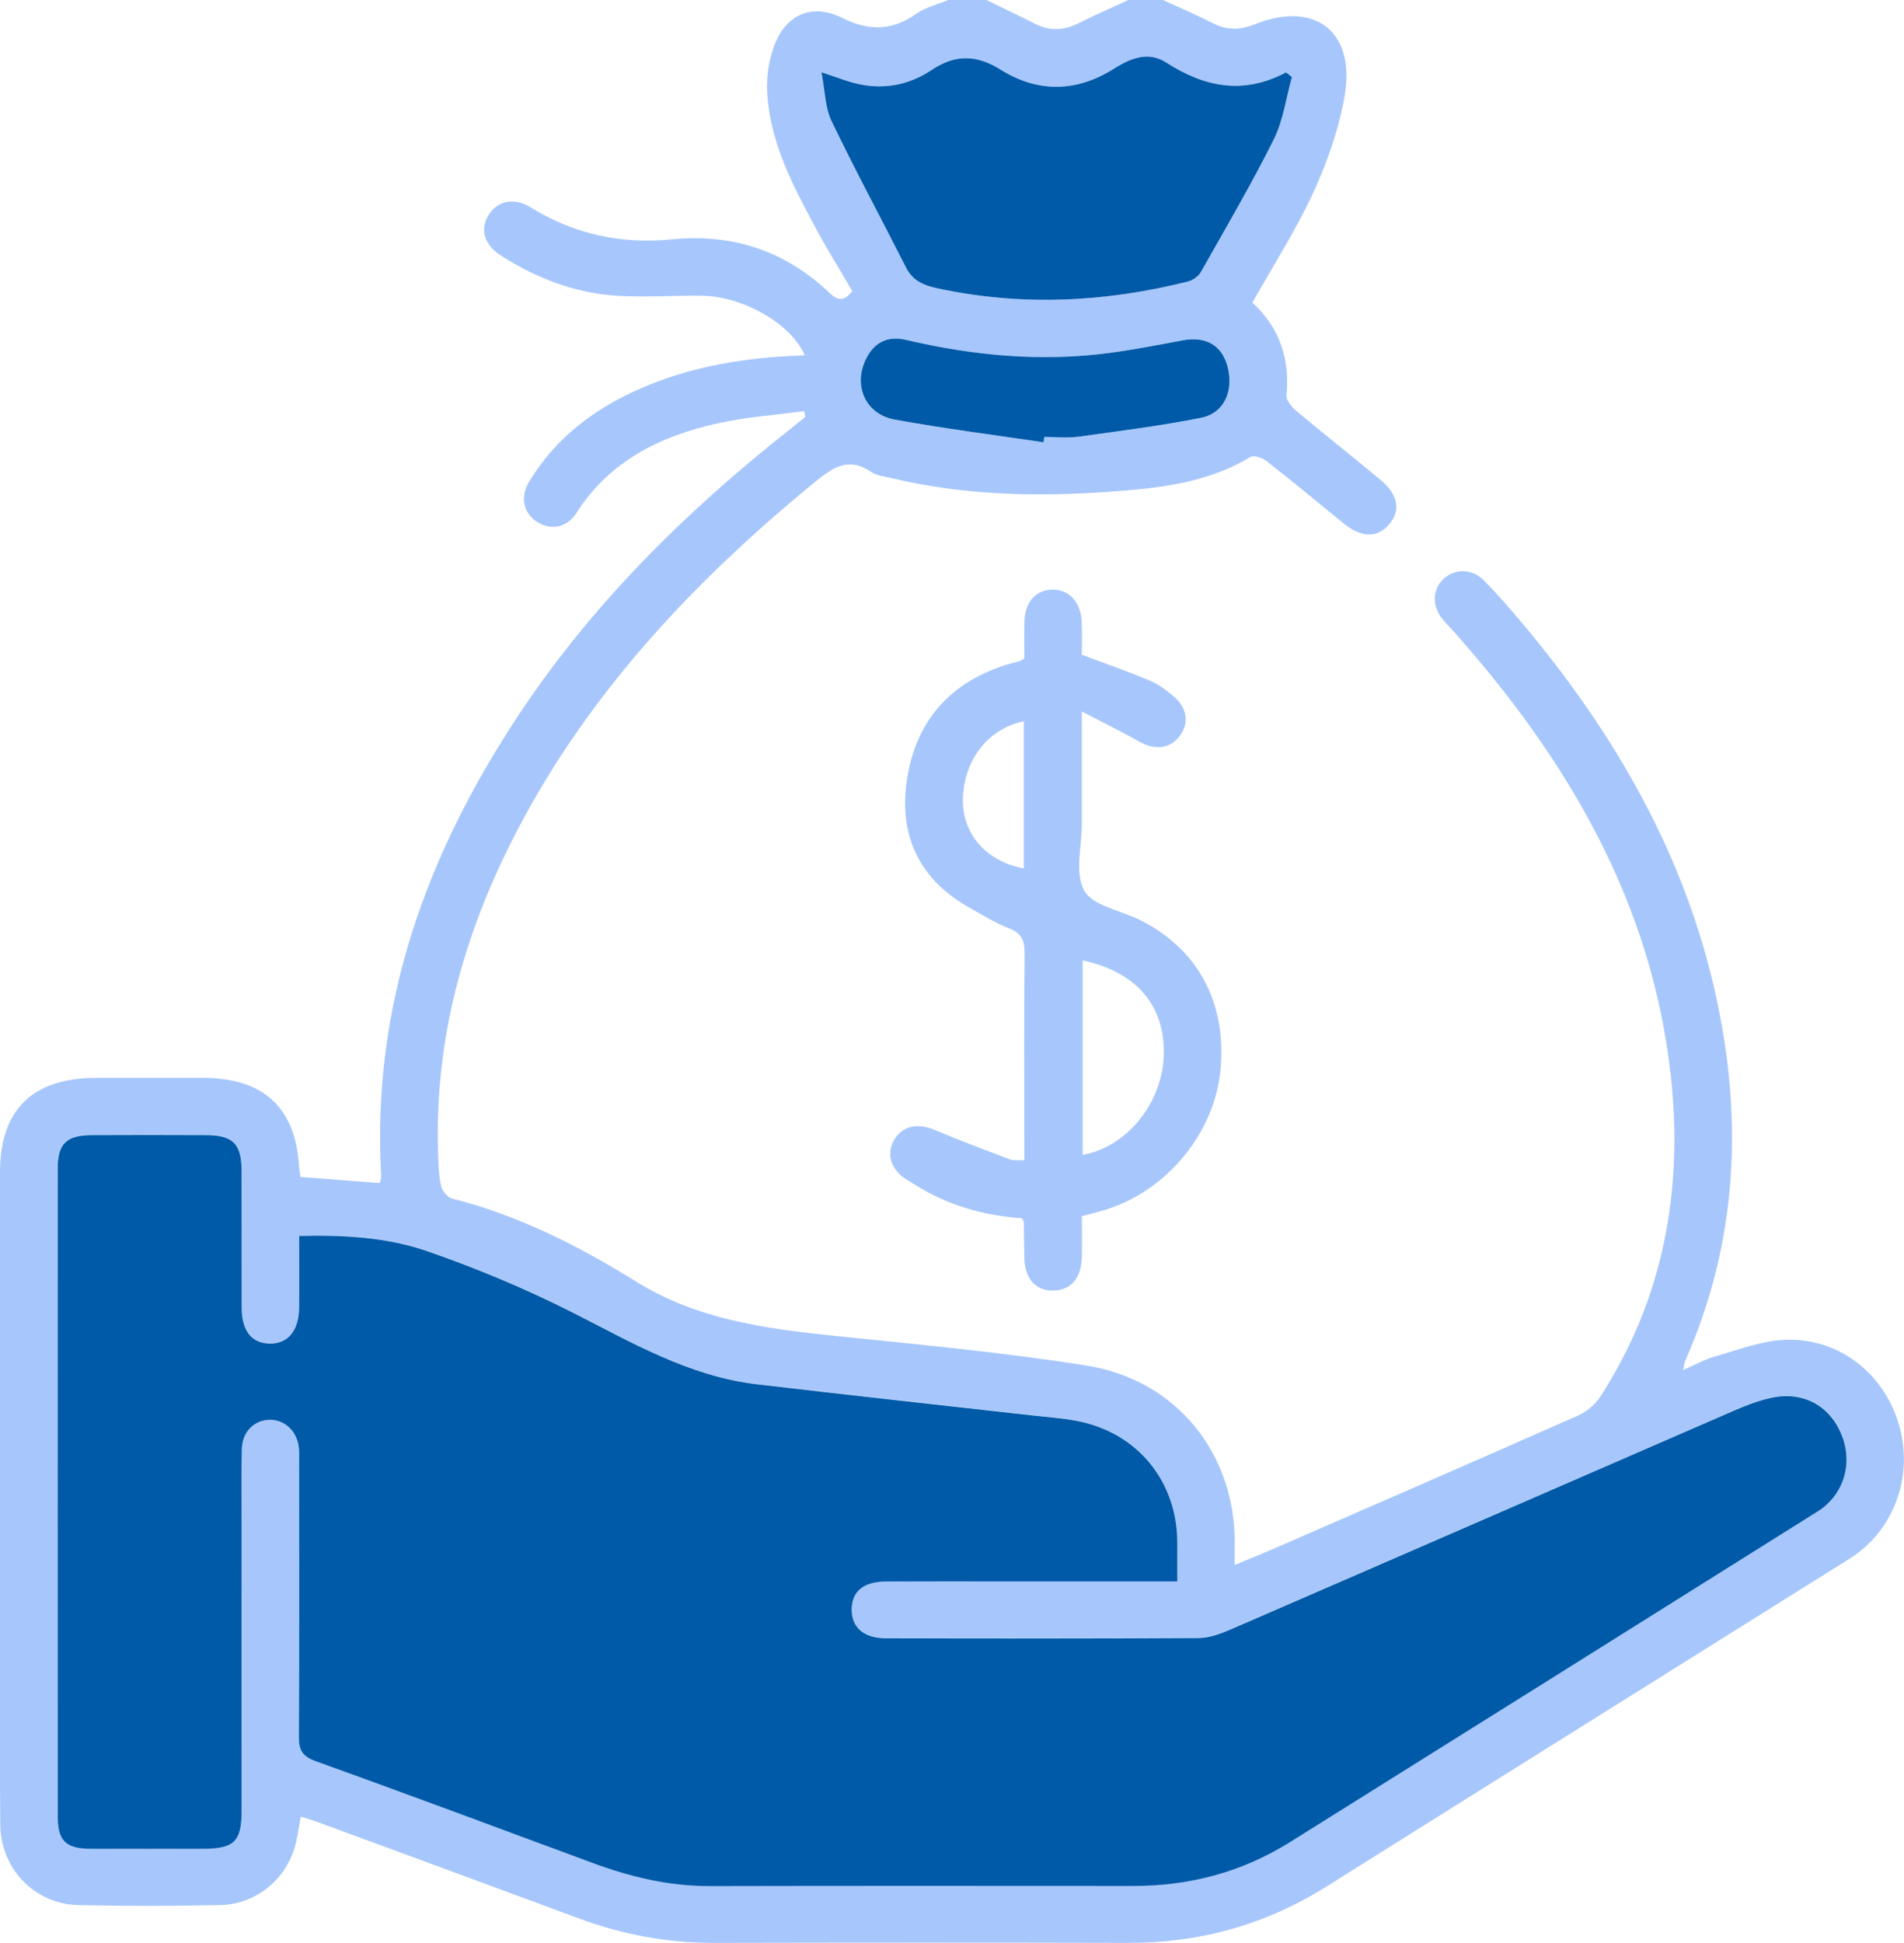 <svg xmlns="http://www.w3.org/2000/svg" width="49" height="50" viewBox="0 0 49 50" fill="none"><g clip-path="url(#clip0_1_520)"><path d="M29.928 0C30.358 0.198 30.795 0.382 31.215 0.599C31.584 0.789 31.928 0.772 32.302 0.622C33.831 0.01 34.882 0.806 34.608 2.446C34.465 3.299 34.168 4.147 33.806 4.938C33.36 5.911 32.774 6.82 32.231 7.788C32.913 8.412 33.203 9.216 33.108 10.174C33.095 10.302 33.248 10.481 33.37 10.582C34.085 11.181 34.821 11.756 35.536 12.357C35.99 12.736 36.052 13.144 35.747 13.498C35.442 13.85 35.031 13.838 34.576 13.467C33.916 12.928 33.261 12.385 32.59 11.861C32.486 11.779 32.264 11.708 32.177 11.76C31.053 12.441 29.786 12.568 28.528 12.656C26.654 12.788 24.78 12.745 22.937 12.302C22.762 12.26 22.563 12.243 22.422 12.146C21.841 11.75 21.442 12.02 20.976 12.401C17.868 14.946 15.157 17.82 13.295 21.399C11.942 24.001 11.173 26.748 11.275 29.698C11.284 29.973 11.292 30.255 11.352 30.522C11.38 30.646 11.516 30.812 11.632 30.842C13.341 31.273 14.89 32.059 16.367 32.977C17.941 33.957 19.701 34.192 21.492 34.377C23.649 34.599 25.814 34.801 27.954 35.139C30.276 35.505 31.788 37.4 31.776 39.716C31.776 39.877 31.776 40.037 31.776 40.271C32.178 40.104 32.524 39.966 32.863 39.817C35.448 38.691 38.035 37.566 40.614 36.425C40.835 36.327 41.057 36.141 41.187 35.937C42.811 33.419 43.317 30.642 43.002 27.713C42.521 23.248 40.359 19.567 37.422 16.262C37.314 16.14 37.194 16.026 37.096 15.896C36.842 15.555 36.875 15.139 37.165 14.883C37.456 14.628 37.89 14.632 38.187 14.934C38.531 15.284 38.854 15.654 39.169 16.029C41.555 18.869 43.37 22.003 44.165 25.65C44.863 28.848 44.709 31.983 43.371 35.016C43.351 35.059 43.349 35.11 43.315 35.255C43.624 35.12 43.872 34.981 44.139 34.905C44.718 34.74 45.302 34.513 45.893 34.48C47.288 34.403 48.472 35.314 48.867 36.651C49.258 37.979 48.747 39.39 47.597 40.112C43.113 42.924 38.623 45.729 34.142 48.544C32.586 49.521 30.896 50 29.054 49.996C25.5 49.987 21.947 49.988 18.392 49.996C17.194 49.999 16.041 49.791 14.92 49.375C12.659 48.536 10.396 47.705 8.135 46.873C8.013 46.829 7.888 46.795 7.74 46.749C7.699 46.98 7.669 47.187 7.624 47.39C7.416 48.319 6.622 49.005 5.664 49.024C4.447 49.049 3.23 49.052 2.013 49.024C0.892 48.998 0.017 48.09 0.007 46.955C-0.011 45.198 -3.53437e-07 43.441 -3.53437e-07 41.682C-3.53437e-07 37.842 -3.53437e-07 34.001 -3.53437e-07 30.161C-3.53437e-07 28.559 0.837 27.739 2.469 27.738C3.391 27.738 4.311 27.738 5.233 27.738C6.787 27.738 7.614 28.511 7.698 30.035C7.702 30.114 7.72 30.192 7.735 30.287C8.418 30.339 9.085 30.39 9.774 30.444C9.787 30.375 9.813 30.313 9.809 30.255C9.56 25.867 10.975 21.964 13.374 18.359C15.255 15.53 17.645 13.168 20.309 11.064C20.448 10.954 20.586 10.842 20.724 10.731L20.694 10.58C19.963 10.679 19.223 10.73 18.506 10.886C17.002 11.212 15.69 11.858 14.829 13.208C14.58 13.598 14.145 13.655 13.798 13.413C13.461 13.18 13.383 12.779 13.629 12.376C14.325 11.232 15.354 10.475 16.578 9.956C17.692 9.483 18.867 9.262 20.07 9.176C20.278 9.162 20.488 9.154 20.708 9.142C20.375 8.346 19.139 7.629 18.073 7.611C17.351 7.598 16.625 7.656 15.905 7.613C14.817 7.549 13.824 7.167 12.909 6.589C12.454 6.303 12.34 5.893 12.586 5.516C12.819 5.159 13.235 5.075 13.666 5.341C14.783 6.031 15.992 6.287 17.297 6.159C18.861 6.005 20.222 6.461 21.353 7.543C21.576 7.755 21.733 7.745 21.935 7.493C21.624 6.96 21.289 6.423 20.991 5.868C20.397 4.76 19.804 3.641 19.743 2.357C19.723 1.935 19.796 1.472 19.962 1.084C20.28 0.343 20.939 0.093 21.666 0.457C22.363 0.805 22.962 0.798 23.594 0.346C23.829 0.185 24.131 0.113 24.4 0C24.73 0 25.058 0 25.388 0C25.807 0.205 26.229 0.404 26.646 0.616C27.027 0.81 27.39 0.783 27.765 0.594C28.183 0.384 28.615 0.197 29.039 0C29.336 0 29.632 0 29.928 0ZM30.298 40.695C30.298 40.323 30.296 40.018 30.298 39.711C30.308 38.12 29.269 36.85 27.701 36.556C27.346 36.489 26.983 36.464 26.625 36.424C24.24 36.155 21.854 35.895 19.47 35.615C17.73 35.41 16.256 34.54 14.733 33.768C13.526 33.156 12.265 32.63 10.985 32.188C9.951 31.831 8.841 31.77 7.699 31.798C7.699 32.442 7.705 33.042 7.698 33.642C7.691 34.245 7.404 34.583 6.925 34.567C6.468 34.552 6.222 34.235 6.22 33.639C6.216 32.467 6.221 31.296 6.217 30.123C6.214 29.43 5.993 29.207 5.311 29.204C4.324 29.201 3.337 29.201 2.35 29.204C1.711 29.207 1.486 29.425 1.486 30.052C1.484 35.618 1.484 41.184 1.486 46.749C1.486 47.361 1.697 47.566 2.316 47.57C3.287 47.575 4.257 47.572 5.228 47.57C6.027 47.57 6.218 47.383 6.218 46.596C6.22 44.123 6.218 41.65 6.218 39.175C6.218 38.54 6.209 37.906 6.225 37.272C6.235 36.844 6.534 36.548 6.923 36.531C7.304 36.515 7.629 36.8 7.687 37.216C7.707 37.359 7.698 37.508 7.698 37.654C7.698 39.997 7.705 42.341 7.691 44.684C7.689 45.023 7.777 45.19 8.121 45.314C10.498 46.17 12.865 47.05 15.234 47.928C16.211 48.291 17.207 48.532 18.261 48.53C21.897 48.522 25.533 48.526 29.169 48.527C30.619 48.527 31.969 48.167 33.194 47.401C37.724 44.569 42.25 41.732 46.775 38.891C47.449 38.468 47.693 37.655 47.395 36.919C47.085 36.156 46.39 35.781 45.564 35.968C45.231 36.044 44.906 36.173 44.591 36.309C40.275 38.182 35.962 40.065 31.644 41.935C31.393 42.044 31.113 42.144 30.845 42.145C28.164 42.161 25.481 42.158 22.8 42.152C22.218 42.151 21.906 41.862 21.919 41.39C21.932 40.937 22.226 40.696 22.801 40.692C23.854 40.686 24.907 40.691 25.96 40.69C27.374 40.69 28.788 40.69 30.298 40.69V40.695ZM33.248 1.983C33.198 1.942 33.148 1.902 33.096 1.86C31.998 2.445 30.994 2.241 30.014 1.608C29.558 1.314 29.103 1.488 28.677 1.76C27.711 2.373 26.714 2.393 25.753 1.792C25.13 1.405 24.587 1.389 23.978 1.798C23.35 2.219 22.644 2.329 21.904 2.113C21.688 2.051 21.477 1.971 21.138 1.856C21.231 2.336 21.228 2.763 21.395 3.109C22.006 4.381 22.68 5.624 23.316 6.884C23.49 7.228 23.768 7.342 24.125 7.419C26.29 7.883 28.435 7.779 30.569 7.243C30.695 7.211 30.84 7.112 30.9 7.004C31.541 5.872 32.199 4.748 32.78 3.586C33.025 3.096 33.096 2.519 33.246 1.982L33.248 1.983ZM26.857 11.382C26.862 11.336 26.869 11.291 26.874 11.244C27.169 11.244 27.469 11.278 27.759 11.237C28.813 11.092 29.869 10.957 30.912 10.751C31.502 10.634 31.754 10.06 31.593 9.441C31.448 8.885 31.038 8.648 30.433 8.759C29.806 8.873 29.178 8.999 28.545 9.083C26.782 9.317 25.042 9.15 23.32 8.747C22.85 8.637 22.512 8.803 22.299 9.214C21.942 9.9 22.259 10.658 23.026 10.798C24.296 11.03 25.579 11.19 26.857 11.382Z" fill="#A7C7FC"></path><path d="M27.842 31.294C27.842 31.674 27.849 32.014 27.841 32.355C27.827 32.896 27.554 33.207 27.102 33.211C26.647 33.215 26.375 32.907 26.362 32.368C26.354 32.059 26.353 31.751 26.348 31.442C26.348 31.427 26.333 31.413 26.298 31.349C25.322 31.283 24.369 31.016 23.514 30.466C23.43 30.412 23.343 30.367 23.264 30.309C22.907 30.046 22.812 29.672 23.014 29.328C23.225 28.971 23.618 28.893 24.044 29.073C24.686 29.344 25.341 29.588 25.994 29.836C26.081 29.869 26.187 29.85 26.361 29.858C26.361 29.684 26.361 29.531 26.361 29.377C26.361 27.766 26.352 26.154 26.369 24.545C26.373 24.209 26.294 24.01 25.956 23.883C25.621 23.758 25.314 23.56 24.997 23.386C23.678 22.663 23.126 21.535 23.338 20.084C23.553 18.608 24.397 17.595 25.853 17.121C25.977 17.08 26.106 17.052 26.232 17.015C26.262 17.006 26.29 16.985 26.362 16.945C26.362 16.647 26.357 16.325 26.363 16.004C26.375 15.499 26.646 15.187 27.072 15.173C27.508 15.159 27.821 15.492 27.839 16.008C27.85 16.3 27.841 16.592 27.841 16.848C28.454 17.079 29.038 17.282 29.605 17.521C29.827 17.615 30.03 17.772 30.216 17.929C30.567 18.229 30.606 18.646 30.338 18.968C30.083 19.276 29.709 19.304 29.319 19.084C28.873 18.832 28.412 18.607 27.842 18.309C27.842 19.383 27.842 20.289 27.842 21.195C27.842 21.78 27.652 22.473 27.904 22.919C28.127 23.314 28.849 23.428 29.345 23.678C30.829 24.426 31.564 25.791 31.413 27.505C31.27 29.148 30.018 30.666 28.408 31.144C28.236 31.195 28.062 31.238 27.841 31.297L27.842 31.294ZM27.863 24.714V29.716C28.997 29.525 29.92 28.375 29.951 27.137C29.981 25.879 29.25 25.013 27.863 24.714ZM26.349 18.561C25.399 18.753 24.77 19.61 24.781 20.631C24.79 21.493 25.41 22.176 26.349 22.348V18.562V18.561Z" fill="#A7C7FC"></path><path d="M30.298 40.695C28.788 40.695 27.374 40.695 25.96 40.695C24.907 40.695 23.854 40.691 22.801 40.697C22.228 40.701 21.932 40.943 21.919 41.395C21.906 41.866 22.218 42.156 22.8 42.157C25.481 42.164 28.164 42.166 30.845 42.151C31.113 42.149 31.393 42.05 31.644 41.941C35.962 40.07 40.275 38.188 44.591 36.314C44.906 36.177 45.231 36.049 45.564 35.974C46.39 35.786 47.085 36.162 47.395 36.925C47.693 37.66 47.449 38.473 46.775 38.896C42.25 41.736 37.724 44.575 33.194 47.407C31.969 48.172 30.619 48.534 29.169 48.532C25.533 48.53 21.897 48.527 18.261 48.535C17.207 48.538 16.211 48.296 15.234 47.934C12.865 47.056 10.498 46.175 8.121 45.319C7.777 45.195 7.689 45.029 7.691 44.689C7.705 42.346 7.699 40.002 7.698 37.659C7.698 37.513 7.707 37.364 7.687 37.221C7.629 36.805 7.304 36.52 6.923 36.536C6.534 36.552 6.237 36.848 6.225 37.277C6.209 37.911 6.218 38.546 6.218 39.18C6.218 41.654 6.218 44.127 6.218 46.602C6.218 47.387 6.027 47.574 5.228 47.575C4.257 47.575 3.287 47.579 2.316 47.575C1.696 47.571 1.486 47.366 1.486 46.754C1.484 41.189 1.484 35.623 1.486 30.058C1.486 29.43 1.712 29.214 2.35 29.21C3.337 29.204 4.324 29.206 5.311 29.21C5.994 29.212 6.216 29.435 6.217 30.128C6.221 31.3 6.217 32.471 6.22 33.644C6.221 34.24 6.468 34.557 6.925 34.573C7.404 34.588 7.691 34.25 7.698 33.648C7.705 33.048 7.699 32.449 7.699 31.803C8.841 31.776 9.951 31.836 10.985 32.193C12.265 32.635 13.526 33.163 14.733 33.773C16.256 34.545 17.73 35.414 19.47 35.62C21.853 35.901 24.239 36.16 26.625 36.429C26.983 36.469 27.346 36.494 27.701 36.561C29.269 36.854 30.308 38.125 30.298 39.716C30.296 40.022 30.298 40.327 30.298 40.7V40.695Z" fill="#005AA8"></path><path d="M33.248 1.983C33.097 2.52 33.026 3.097 32.781 3.587C32.201 4.75 31.541 5.873 30.902 7.005C30.84 7.114 30.695 7.213 30.571 7.244C28.437 7.78 26.292 7.886 24.127 7.42C23.769 7.343 23.491 7.228 23.317 6.885C22.68 5.625 22.007 4.382 21.397 3.11C21.231 2.763 21.233 2.338 21.14 1.858C21.48 1.972 21.69 2.052 21.906 2.115C22.646 2.33 23.351 2.219 23.979 1.799C24.588 1.391 25.132 1.406 25.754 1.794C26.716 2.394 27.713 2.374 28.678 1.761C29.104 1.491 29.559 1.315 30.015 1.61C30.995 2.242 31.999 2.446 33.097 1.862C33.148 1.902 33.198 1.942 33.249 1.984L33.248 1.983Z" fill="#005AA8"></path><path d="M26.857 11.382C25.579 11.191 24.296 11.03 23.026 10.797C22.259 10.658 21.942 9.9 22.299 9.214C22.512 8.803 22.85 8.637 23.32 8.747C25.042 9.15 26.782 9.317 28.545 9.083C29.178 9 29.806 8.875 30.433 8.759C31.038 8.648 31.448 8.885 31.593 9.441C31.754 10.06 31.502 10.634 30.912 10.751C29.87 10.957 28.813 11.092 27.759 11.237C27.469 11.278 27.169 11.244 26.874 11.244C26.869 11.289 26.862 11.335 26.857 11.382Z" fill="#005AA8"></path></g><defs><clipPath id="clip0_1_520"><rect width="49" height="50" fill="white"></rect></clipPath></defs></svg>